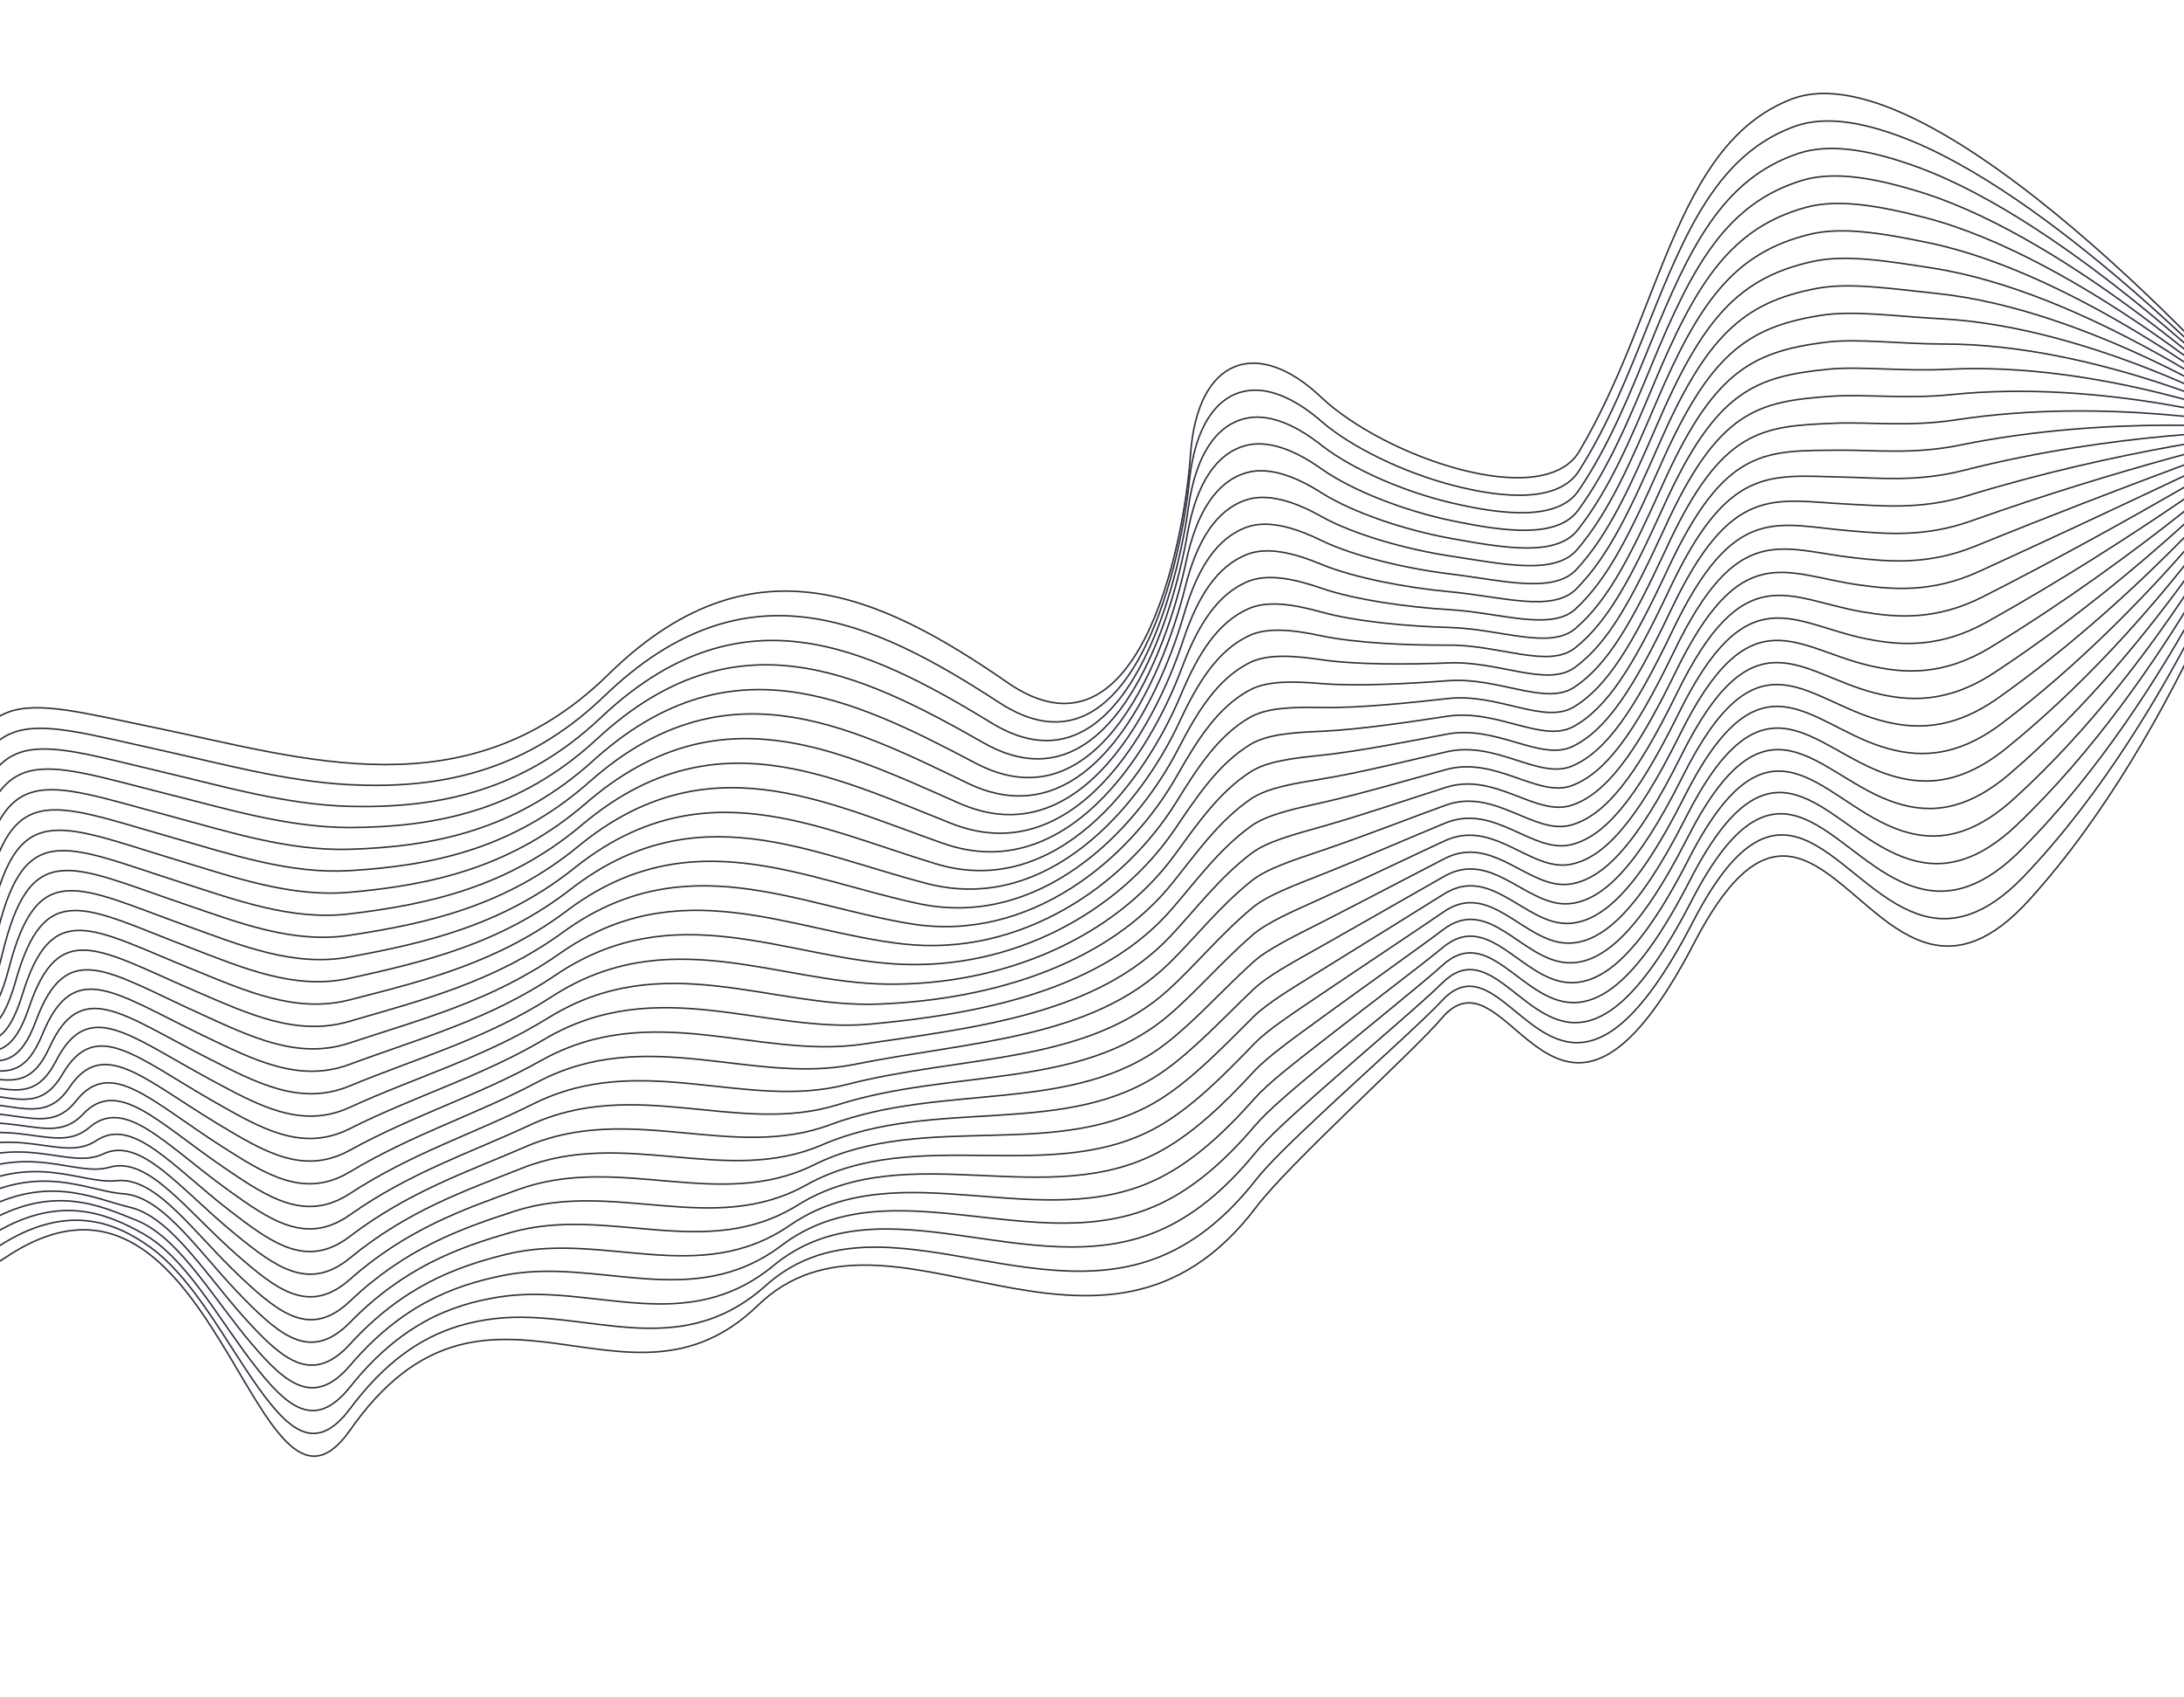 <svg width="1440" height="1119" viewBox="0 0 1440 1119" fill="none" xmlns="http://www.w3.org/2000/svg">
<g clip-path="url(#clip0_16_128)">
<path d="M-284.93 743.33C-256.959 709.131 -204.546 619.515 -158.969 611.769C-69.569 596.643 -49.729 671.965 -34.072 559.431C-18.414 446.896 6.752 460.232 103.242 480.114C199.783 499.983 307.905 536.35 401.127 444.801C494.388 353.191 578.896 391.051 664.265 450.134C749.634 509.217 780.433 363.377 784.977 299.479C789.573 235.569 829.262 222.274 871.007 261.883C912.752 301.491 1017.62 337.715 1041.34 297.581C1095.62 205.754 1104.17 95.97 1180.43 65.667C1274.53 28.296 1483.85 264.385 1483.85 264.385" stroke="#312E3E" stroke-linecap="round" stroke-linejoin="round"/>
<path d="M1484.28 265.785C1484.28 265.785 1361.84 135.365 1261.66 93.45C1231.97 81.117 1204.52 75.556 1182.99 83.459C1133.51 101.683 1112.09 150.442 1087.51 212.102C1074.04 245.77 1060.61 279.781 1041.05 310.581C1028.16 330.871 993.355 329.389 957.408 319.933C925.153 311.463 890.993 295.021 870.957 277.643C852.821 261.88 835.407 255.161 821.06 257.921C801.695 261.665 787.916 281.687 784.185 317.154C777.586 380.084 743.534 518.614 658.864 463.383C574.258 408.186 490.74 370.162 398.581 458.955C345.603 510.059 287.877 520.435 230.308 517.494C187.899 515.261 145.736 503.523 105.419 494.626C11.547 473.946 -13.63 460.159 -29.718 568.214C-45.667 676.385 -66.244 601.36 -153.785 618.767C-203.267 628.613 -257.8 713.948 -286.032 746.551" stroke="#312E3E" stroke-linecap="round" stroke-linejoin="round"/>
<path d="M1484.66 267.199C1484.66 267.199 1364.53 146.71 1264.2 110.137C1234.47 99.278 1207.09 94.001 1185.55 101.25C1136.11 117.999 1114.21 162.495 1088.53 225.76C1074.3 260.641 1060.8 294.167 1040.81 323.567C1027.54 343.05 992.813 340.031 957.218 331.693C925.62 324.259 891.277 309.38 871.022 293.424C852.691 278.974 835.453 272.713 821.334 275.918C801.864 280.295 788.264 300.371 783.519 334.896C774.93 396.892 737.624 528.112 653.653 476.733C569.822 425.468 487.244 387.294 396.224 473.21C344.001 522.65 287.126 533.152 230.415 531.8C188.689 530.697 147.416 518.622 107.735 509.252C16.482 487.774 -8.669 473.474 -25.174 577.099C-41.465 680.919 -62.718 606.629 -148.397 625.913C-201.874 637.932 -258.387 718.899 -286.982 749.933" stroke="#312E3E" stroke-linecap="round" stroke-linejoin="round"/>
<path d="M1485.04 268.613C1485.04 268.613 1367.14 158.13 1266.74 126.823C1236.94 117.548 1209.61 112.459 1188.05 119.008C1138.6 134.295 1116.3 174.454 1089.54 239.371C1074.55 275.465 1060.98 308.554 1040.55 336.506C1026.81 355.255 992.221 350.687 957.054 343.346C926.101 336.901 891.588 323.631 871.112 309.097C852.65 295.994 835.486 290.218 821.671 293.746C802.098 298.756 788.688 318.933 782.855 352.435C772.223 413.512 731.766 537.394 648.38 489.847C565.311 442.467 483.725 404.131 393.793 487.182C342.286 535.018 286.299 545.586 230.485 545.762C189.429 545.743 149.097 533.316 110.014 523.535C21.43 501.244 -3.795 486.46 -20.718 585.654C-37.287 685.156 -59.242 611.912 -143.11 632.681C-200.62 646.936 -259.062 723.52 -288.033 752.938" stroke="#312E3E" stroke-linecap="round" stroke-linejoin="round"/>
<path d="M1485.41 270.027C1485.41 270.027 1369.75 169.549 1269.27 143.51C1239.39 135.771 1212.12 130.87 1190.56 136.812C1141.08 150.544 1118.36 186.474 1090.52 253.042C1074.8 290.337 1061.07 323.014 1040.25 349.505C1026.09 367.46 991.641 361.391 956.814 355.119C926.505 349.664 891.835 338.051 871.126 324.891C852.571 313.075 835.494 307.831 821.894 311.756C802.217 317.399 788.997 337.677 782.088 370.204C769.389 430.468 725.806 546.906 643.068 503.223C560.774 459.776 480.166 421.229 391.284 501.478C340.481 547.663 285.382 558.499 230.44 560.108C190.091 561.314 150.636 548.502 112.228 538.188C26.288 515.193 0.798 499.824 -16.327 594.579C-33.517 689.704 -55.819 617.814 -137.888 639.82C-199.519 656.384 -259.865 728.478 -289.149 756.314" stroke="#312E3E" stroke-linecap="round" stroke-linejoin="round"/>
<path d="M1485.79 271.441C1485.79 271.441 1372.36 181.016 1271.8 160.15C1241.84 153.946 1214.66 149.22 1193.06 154.57C1143.61 166.78 1120.46 198.433 1091.48 266.667C1075 305.174 1061.16 337.428 1039.93 362.411C1025.3 379.632 991.087 371.986 956.536 366.752C926.872 362.285 892.095 352.316 871.102 340.544C852.416 330.075 835.426 325.363 822.066 329.577C802.286 335.854 789.142 356.212 781.321 387.771C766.504 447.236 719.846 556.215 637.692 516.364C556.224 476.836 476.341 437.945 388.763 515.525C338.588 559.977 284.467 571.008 230.434 574.192C190.766 576.528 152.253 563.365 114.43 552.591C31.185 528.88 5.583 512.884 -11.897 603.241C-29.429 694.016 -52.307 623.643 -132.563 646.731C-198.266 665.59 -260.515 733.194 -290.162 759.461" stroke="#312E3E" stroke-linecap="round" stroke-linejoin="round"/>
<path d="M1486.16 272.855C1486.16 272.855 1374.92 192.449 1274.34 176.836C1244.34 172.155 1217.18 167.678 1195.57 172.375C1146.16 183.11 1122.56 210.439 1092.45 280.338C1075.21 320.059 1061.15 351.916 1039.59 375.424C1024.45 391.972 990.507 382.689 956.245 378.539C927.276 375.048 892.404 366.77 871.064 356.352C852.349 347.203 835.383 342.99 822.289 347.587C802.367 354.558 789.349 374.983 780.541 405.492C763.567 464.22 713.885 565.727 632.368 529.694C551.725 494.084 472.706 454.963 386.293 529.76C336.821 572.561 283.614 583.752 230.478 588.464C191.492 591.931 153.92 578.416 116.683 567.184C36.081 542.768 10.379 526.193 -7.468 612.106C-25.314 698.018 -48.797 629.875 -127.303 653.809C-197.153 675.085 -261.267 738.139 -291.188 762.763" stroke="#312E3E" stroke-linecap="round" stroke-linejoin="round"/>
<path d="M1486.54 274.269C1486.54 274.269 1377.49 203.93 1276.88 193.523C1246.81 190.425 1219.75 186.123 1198.07 190.18C1148.66 199.453 1124.62 222.459 1093.42 294.01C1075.4 334.897 1061.14 366.403 1039.29 388.423C1023.64 404.252 990.029 393.365 955.992 390.265C927.757 387.69 892.74 381.116 871.066 372.099C852.27 364.284 835.341 360.616 822.499 365.55C802.435 373.214 789.493 393.721 779.812 423.2C760.644 481.251 708.064 575.151 627.03 542.976C547.264 511.272 469.071 471.981 383.759 543.961C334.991 585.112 282.685 596.416 230.407 602.716C192.104 607.313 155.434 593.508 118.821 581.756C40.888 556.731 15.112 539.469 -3.102 620.937C-21.315 702.404 -45.311 636.215 -122.093 660.901C-196.027 684.627 -262.032 743.036 -292.316 766.091" stroke="#312E3E" stroke-linecap="round" stroke-linejoin="round"/>
<path d="M1486.92 275.683C1486.92 275.683 1379.99 215.376 1279.41 210.21C1249.27 208.647 1222.26 204.534 1200.58 207.984C1151.21 215.782 1126.73 234.465 1094.41 307.728C1075.62 349.828 1061.08 380.904 1039.01 401.47C1022.78 416.592 989.564 404.088 955.815 402.072C928.275 400.473 893.215 395.576 871.13 387.88C852.356 381.372 835.424 378.309 822.81 383.485C802.605 391.844 789.739 412.431 779.122 440.848C757.657 498.248 702.244 584.574 621.782 556.184C542.905 528.432 465.564 488.865 381.365 558.075C333.301 597.574 281.896 608.992 230.515 616.819C192.895 622.547 157.178 608.437 121.176 596.119C45.912 570.484 19.998 552.502 1.43 629.572C-17.138 706.642 -41.572 642.487 -116.73 667.75C-194.787 693.988 -262.682 747.752 -293.291 769.177" stroke="#312E3E" stroke-linecap="round" stroke-linejoin="round"/>
<path d="M1487.29 277.097C1487.29 277.097 1382.51 226.87 1281.95 226.896C1251.68 226.883 1224.83 222.979 1203.14 225.776C1153.81 232.099 1128.85 246.519 1095.48 321.372C1075.93 364.686 1061.06 395.345 1038.82 414.442C1021.97 428.872 989.225 414.677 955.676 413.819C928.921 413.121 893.779 409.962 871.245 403.647C852.48 398.398 835.496 395.956 823.135 401.468C802.787 410.521 789.896 431.216 778.456 458.59C754.656 515.4 696.487 594.032 616.52 569.548C538.571 545.688 461.992 505.917 378.945 572.296C331.585 610.145 281.094 621.723 230.559 631.091C193.671 637.937 158.857 623.536 123.428 610.712C50.833 584.467 24.846 565.798 5.911 638.423C-13.166 711.742 -37.91 649.083 -111.419 674.816C-193.585 703.611 -263.345 752.623 -294.318 772.479" stroke="#312E3E" stroke-linecap="round" stroke-linejoin="round"/>
<path d="M1487.67 278.511C1487.67 278.511 1385.03 238.411 1284.48 243.536C1254.13 245.106 1227.34 241.39 1205.63 243.486C1156.29 248.348 1130.93 258.431 1096.43 334.95C1076.11 379.477 1060.9 409.671 1038.45 427.361C1020.98 441.098 988.722 425.259 955.348 425.465C929.314 425.634 894.141 424.2 871.171 419.314C852.464 415.311 835.389 413.549 823.269 419.351C802.792 429.144 789.862 449.899 777.639 476.17C751.453 532.404 690.641 603.361 611.145 582.689C534.174 562.707 458.32 522.794 376.425 586.343C329.818 622.526 280.229 634.218 230.553 645.175C194.347 653.151 160.487 638.446 125.631 625.116C55.729 598.355 29.579 578.871 10.29 647.099C-9 715.326 -34.337 655.551 -106.196 681.753C-192.447 713.2 -264.147 757.379 -295.382 775.639" stroke="#312E3E" stroke-linecap="round" stroke-linejoin="round"/>
<path d="M1488.05 279.925C1488.05 279.925 1387.55 249.905 1287.02 260.223C1256.59 263.328 1229.91 259.834 1208.14 261.291C1158.84 264.678 1133.04 270.437 1097.4 348.621C1076.32 394.362 1060.67 424.119 1038.14 440.314C1020 453.371 988.32 435.814 955.095 437.192C929.833 438.215 894.642 438.552 871.172 435.061C852.525 432.304 835.397 431.162 823.517 437.253C802.911 447.787 789.879 468.57 776.897 493.831C748.263 549.456 684.859 612.724 605.807 595.971C529.802 579.82 454.723 539.751 373.891 600.544C327.988 635.077 279.3 646.881 230.533 659.413C195.01 668.52 162.115 653.558 127.871 639.661C60.612 612.399 34.351 592.086 14.758 655.903C-4.835 719.719 -30.65 662.241 -100.897 688.771C-191.233 722.871 -264.81 762.249 -296.42 778.894" stroke="#312E3E" stroke-linecap="round" stroke-linejoin="round"/>
<path d="M1488.42 281.339C1488.42 281.339 1390.08 261.446 1289.55 276.909C1259.06 281.598 1232.47 278.232 1210.65 279.096C1161.39 281.007 1135.1 282.457 1098.38 362.292C1076.58 409.233 1060.41 438.472 1037.84 453.313C1019.03 465.691 987.931 446.415 954.842 448.918C930.402 450.783 895.168 452.796 871.173 450.808C852.637 449.283 835.367 448.835 823.727 455.215C803.042 466.478 789.82 487.361 776.105 511.505C744.932 566.595 679.14 622.121 600.406 609.22C525.38 596.947 451.025 556.736 371.345 614.698C326.146 647.58 278.371 659.545 230.438 673.571C195.648 683.795 163.668 668.589 129.984 654.139C65.381 626.422 39.059 605.268 19.048 664.653C-0.963 724.038 -27.128 668.924 -95.763 695.782C-190.147 732.676 -265.702 767.08 -297.624 782.142" stroke="#312E3E" stroke-linecap="round" stroke-linejoin="round"/>
<path d="M1488.8 282.752C1488.8 282.752 1392.61 272.987 1292.09 293.596C1261.48 299.881 1234.99 296.69 1213.16 296.901C1163.89 297.35 1137.21 294.463 1099.35 375.963C1076.78 424.117 1060.09 452.839 1037.55 466.313C1018.01 477.977 987.581 456.957 954.601 460.692C930.922 463.363 895.707 467.088 871.186 466.602C852.748 466.263 835.362 466.603 823.988 473.165C803.186 485.215 789.736 506.058 775.427 529.2C741.652 583.72 673.459 631.457 595.183 622.522C521.224 614.054 447.543 573.713 368.976 628.906C324.48 660.137 277.607 672.215 230.583 687.816C196.475 699.17 165.411 683.72 132.338 668.704C70.404 640.58 43.944 618.503 23.63 673.477C3.315 728.45 -23.238 675.762 -90.35 702.82C-188.781 742.507 -266.263 771.923 -298.549 785.416" stroke="#312E3E" stroke-linecap="round" stroke-linejoin="round"/>
<path d="M1489.16 284.119C1489.16 284.119 1395.14 284.528 1294.62 310.236C1263.94 318.103 1237.54 315.087 1215.65 314.658C1166.43 313.633 1139.25 306.436 1100.31 389.588C1076.98 438.955 1059.72 467.172 1037.24 479.265C1016.95 490.17 987.268 467.437 954.387 472.357C931.517 475.823 896.31 481.211 871.226 482.288C852.924 483.074 835.421 484.202 824.236 491.067C803.318 503.905 789.651 524.756 774.673 546.814C738.183 600.745 667.817 640.732 589.821 635.71C516.865 631.012 443.934 590.624 366.417 643.013C322.625 672.593 276.653 684.784 230.488 701.974C197.05 714.411 166.976 698.799 134.452 683.183C75.134 654.664 48.627 631.59 27.92 682.227C6.868 733.612 -19.691 682.54 -85.216 709.831C-187.605 752.441 -267.091 776.787 -299.753 788.665" stroke="#312E3E" stroke-linecap="round" stroke-linejoin="round"/>
<path d="M1489.54 285.533C1489.54 285.533 1397.62 296.082 1297.16 326.922C1266.41 336.373 1240.06 333.545 1218.16 332.463C1168.98 329.963 1141.36 318.442 1101.28 403.259C1077.18 453.84 1059.33 481.458 1036.89 492.278C1015.86 502.423 986.854 477.945 954.096 484.145C932.062 488.296 896.774 495.422 871.189 498.096C852.959 499.973 835.364 501.983 824.459 509.077C803.424 522.703 789.465 543.48 773.956 564.569C734.687 617.877 662.136 650.068 584.546 649.026C512.697 648.072 440.362 607.676 363.985 657.188C320.947 685.102 275.877 697.407 230.57 716.185C197.865 729.74 168.719 713.931 136.793 697.701C80.118 668.882 53.551 644.764 32.489 691.004C11.428 737.243 -15.801 689.377 -79.816 716.822C-186.151 762.4 -267.716 781.597 -300.639 791.878" stroke="#312E3E" stroke-linecap="round" stroke-linejoin="round"/>
<path d="M1489.92 286.947C1489.92 286.947 1400.16 307.67 1299.68 343.562C1268.81 354.609 1242.62 351.943 1220.7 350.16C1171.52 346.245 1143.46 330.401 1102.33 416.809C1077.47 468.603 1059.01 495.576 1036.68 505.156C1014.83 514.507 986.606 488.257 953.932 495.797C932.696 500.695 897.415 509.484 871.279 513.769C853.173 516.723 835.474 519.569 824.745 526.918C803.657 541.367 789.305 562.097 773.241 582.122C731.078 634.788 656.558 659.175 579.235 662.201C508.478 664.943 436.791 624.525 361.527 671.268C319.194 697.531 275.025 709.95 230.627 730.302C198.604 744.988 170.386 728.982 139.059 712.138C84.975 683.033 58.386 657.811 36.932 699.713C15.107 742.269 -12.025 696.195 -74.542 723.745C-184.811 772.34 -268.416 786.326 -301.703 795.039" stroke="#312E3E" stroke-linecap="round" stroke-linejoin="round"/>
<path d="M1490.29 288.361C1490.29 288.361 1402.71 319.305 1302.27 360.235C1271.33 372.865 1245.19 370.387 1223.26 367.952C1174.13 362.562 1145.62 342.394 1103.35 430.467C1077.73 483.475 1058.64 509.754 1036.42 518.095C1014.2 526.436 986.319 498.63 953.717 507.463C933.305 513 897.98 523.466 871.255 529.422C853.222 533.467 835.431 537.195 824.93 544.787C803.738 560.07 789.018 580.646 772.436 599.75C727.355 651.678 650.827 668.322 573.872 675.389C504.196 681.78 433.182 641.436 358.968 685.375C317.351 710.035 274.071 722.519 230.519 744.413C199.166 760.182 171.9 744.074 141.16 726.569C89.68 697.225 63.057 670.851 41.21 708.416C19.018 746.527 -8.402 703.054 -69.421 730.71C-183.586 782.461 -269.308 791.156 -302.92 798.24" stroke="#312E3E" stroke-linecap="round" stroke-linejoin="round"/>
<path d="M1490.67 289.775C1490.67 289.775 1405.25 330.893 1304.81 376.922C1273.8 391.134 1247.76 388.832 1225.76 385.756C1176.68 378.891 1147.73 354.4 1104.33 444.138C1077.93 498.359 1058.17 523.912 1036.12 531.095C1012.58 538.778 986.02 508.955 953.477 519.236C933.888 525.412 898.469 537.569 871.269 545.216C853.347 550.292 835.477 554.95 825.191 562.736C803.945 578.841 788.756 599.29 771.745 617.397C723.619 668.522 645.249 677.429 568.585 688.658C499.99 698.698 429.598 658.441 356.536 699.549C315.673 722.544 273.231 735.108 230.601 758.624C199.981 775.51 173.605 759.266 143.45 741.101C94.524 711.531 67.917 683.992 45.728 717.207C23.17 750.873 -4.538 710 -64.071 737.714C-182.069 792.656 -269.933 795.966 -303.908 801.481" stroke="#312E3E" stroke-linecap="round" stroke-linejoin="round"/>
<path d="M1491.05 291.189C1491.05 291.189 1407.81 342.529 1307.35 393.609C1276.27 409.404 1250.28 407.29 1228.27 403.561C1179.19 395.282 1149.78 366.42 1105.31 457.857C1078.15 513.291 1057.76 538.104 1035.84 544.141C1011.45 550.889 985.67 519.294 953.237 531.01C934.408 537.791 898.946 551.625 871.282 561.011C853.408 567.083 835.522 572.704 825.414 580.746C804.127 597.72 788.506 617.981 770.978 635.166C719.743 685.453 639.581 686.61 563.26 701.988C495.721 715.582 426.026 675.492 354.066 713.784C313.907 735.128 272.365 747.806 230.594 772.91C200.643 790.879 175.182 774.594 145.703 755.693C99.305 726.005 72.841 697.166 50.158 726.071C27.283 755.279 -0.7 717.053 -58.798 744.84C-180.552 803.054 -270.685 800.911 -304.922 804.829" stroke="#312E3E" stroke-linecap="round" stroke-linejoin="round"/>
<path d="M1491.42 292.603C1491.42 292.603 1410.36 354.164 1309.88 410.295C1278.69 427.687 1252.85 425.735 1230.78 421.366C1181.74 411.611 1151.89 378.426 1106.29 471.528C1078.35 528.129 1057.32 552.202 1035.5 557.154C1010.3 562.906 985.244 529.553 952.996 542.784C934.978 550.156 899.359 565.647 871.296 576.805C853.418 583.887 835.568 590.458 825.687 598.742C804.347 616.538 788.244 636.624 770.3 652.86C715.918 702.168 633.939 695.683 557.986 715.304C491.502 732.453 422.506 692.531 351.646 728.006C312.254 747.732 271.551 760.489 230.689 787.168C201.42 806.268 176.861 789.894 147.994 770.225C104.11 740.372 77.74 710.247 54.677 734.861C31.524 759.55 3.228 724.032 -53.397 751.83C-178.87 813.457 -271.246 805.754 -305.872 808.01" stroke="#312E3E" stroke-linecap="round" stroke-linejoin="round"/>
<path d="M1491.8 294.017C1491.8 294.017 1412.96 365.786 1312.41 426.935C1281.16 445.957 1255.36 444.146 1233.28 439.124C1184.24 427.955 1153.94 390.399 1107.25 485.153C1078.59 542.953 1056.85 566.205 1035.19 570.107C1009.12 574.83 984.793 539.717 952.731 554.463C935.46 562.393 899.747 579.576 871.285 592.505C853.455 600.584 835.55 608.179 825.872 616.611C804.491 635.276 787.881 655.093 769.495 670.488C711.891 718.736 628.209 704.629 552.624 728.492C487.183 749.149 418.897 709.441 349.087 742.113C310.399 760.188 270.635 772.998 230.632 801.266C202.084 821.436 178.388 805.033 150.145 784.643C108.751 754.733 82.601 723.186 58.992 743.504C35.562 763.674 6.952 730.864 -48.25 758.687C-177.366 823.808 -272.125 810.43 -307.062 811.103" stroke="#312E3E" stroke-linecap="round" stroke-linejoin="round"/>
<path d="M1492.18 295.431C1492.18 295.431 1415.57 377.407 1314.95 443.622C1283.63 464.226 1257.93 462.59 1235.79 456.928C1186.8 444.284 1156.04 402.405 1108.27 498.81C1078.85 557.824 1056.44 580.195 1034.94 583.093C1008.04 586.726 984.392 549.868 952.542 566.223C936.018 574.712 900.198 593.537 871.349 608.286C853.516 617.375 835.647 625.919 826.145 634.607C804.774 654.128 787.594 673.643 768.766 688.196C707.864 735.303 622.453 713.682 547.286 741.774C482.825 765.905 415.325 726.493 346.592 756.254C308.67 772.712 269.744 785.601 230.6 815.457C202.734 836.758 179.901 820.327 152.373 799.141C113.417 769.187 87.64 736.178 63.448 752.26C39.854 767.931 10.829 737.856 -42.951 765.705C-175.635 834.4 -272.788 815.3 -308.101 814.357" stroke="#312E3E" stroke-linecap="round" stroke-linejoin="round"/>
<path d="M1492.55 296.844C1492.55 296.844 1418.17 389.029 1317.49 460.308C1286.1 482.496 1260.45 481.048 1238.34 474.673C1189.35 460.614 1158.15 414.411 1109.28 512.421C1079.1 572.648 1056.12 594.11 1034.68 595.985C1006.96 598.419 983.903 559.89 952.327 577.889C936.488 586.902 900.586 607.465 871.389 623.972C853.502 634.086 835.769 643.552 826.445 652.496C805.096 672.919 787.333 692.084 768.126 705.83C703.939 751.641 616.812 722.553 542.101 755.016C478.607 782.574 411.894 743.457 344.261 770.401C307.043 785.208 269.006 798.163 230.784 829.641C203.587 852.025 181.58 835.627 154.765 813.645C118.21 783.709 92.92 749.257 68.017 761.037C44.374 772.229 14.82 744.869 -37.551 772.695C-173.725 845.046 -273.412 820.11 -309.039 817.585" stroke="#312E3E" stroke-linecap="round" stroke-linejoin="round"/>
<path d="M1492.93 298.258C1492.93 298.258 1420.78 400.65 1320.02 476.995C1288.58 500.813 1262.97 499.506 1240.85 492.477C1191.91 476.991 1160.26 426.417 1110.25 526.092C1079.3 587.533 1055.74 608.04 1034.38 608.984C1005.85 610.221 983.313 569.94 952.074 589.615C936.97 599.139 900.872 621.421 871.39 639.719C853.499 650.843 835.814 661.306 826.642 670.411C805.304 691.69 786.97 710.553 767.321 723.457C699.773 767.892 610.904 731.445 536.688 768.218C474.173 799.25 408.246 760.428 341.651 784.522C305.201 797.711 267.951 810.76 230.637 843.812C204.111 867.28 182.878 850.928 156.828 828.137C122.621 798.231 97.894 762.418 72.307 769.787C48.652 776.642 18.582 751.842 -32.417 779.707C-172.032 855.901 -274.253 824.927 -310.192 820.819" stroke="#312E3E" stroke-linecap="round" stroke-linejoin="round"/>
<path d="M1493.31 299.672C1493.31 299.672 1423.38 412.272 1322.56 493.682C1291.1 519.069 1265.54 517.951 1243.35 510.282C1194.41 493.334 1162.37 438.423 1111.23 539.764C1079.51 602.418 1055.38 622.016 1034.03 621.997C1004.8 622.009 982.672 580.004 951.834 601.389C937.35 611.404 901.158 635.376 871.403 655.514C853.459 667.661 835.86 679.061 826.916 688.408C805.6 710.589 786.721 729.042 766.656 741.199C695.76 784.103 605.123 740.404 531.477 781.567C469.815 816.007 404.802 777.547 339.295 798.777C303.561 810.362 267.187 823.43 230.795 858.105C204.951 882.703 184.442 866.411 159.194 842.749C127.337 812.874 103.198 775.794 76.851 778.672C53.209 781.283 22.611 758.996 -27.042 786.805C-169.984 866.863 -274.891 829.892 -311.155 824.155" stroke="#312E3E" stroke-linecap="round" stroke-linejoin="round"/>
<path d="M1493.68 301.086C1493.68 301.086 1425.99 423.894 1325.09 510.321C1293.57 537.338 1268.05 536.362 1245.85 528.04C1196.91 509.677 1164.41 450.396 1112.19 553.388C1079.7 617.255 1055.05 635.884 1033.73 634.95C1003.76 633.642 981.942 589.939 951.568 613.068C937.718 623.621 901.432 649.284 871.392 671.214C853.381 684.338 835.944 696.754 827.1 706.276C805.858 729.346 786.384 747.402 765.839 758.779C691.621 800.044 599.139 749.215 526.051 794.722C465.254 832.615 401.142 794.471 336.723 812.837C301.756 822.804 266.22 835.952 230.726 872.155C205.551 897.836 185.778 881.651 161.384 857.106C131.775 827.288 108.313 789.07 81.269 787.287C57.551 785.729 26.564 765.868 -21.781 793.682C-167.949 877.779 -275.604 834.574 -312.231 827.268" stroke="#312E3E" stroke-linecap="round" stroke-linejoin="round"/>
<path d="M1494.06 302.5C1494.06 302.5 1428.61 435.563 1327.63 527.008C1296.04 555.608 1270.57 554.82 1248.36 545.845C1199.43 526.068 1166.52 462.402 1113.16 567.06C1079.91 632.14 1054.77 649.786 1033.43 647.949C1002.78 645.31 981.174 599.936 951.328 624.842C938.099 635.886 901.679 663.3 871.406 687.008C853.29 701.17 835.989 714.508 827.374 724.273C806.205 748.232 786.173 765.831 765.122 776.534C687.557 816.066 593.193 758.168 520.79 808.085C460.795 849.399 397.659 811.651 334.266 827.119C300.015 835.483 265.355 848.649 230.731 886.487C206.226 913.253 187.101 897.248 163.598 871.759C136.186 842.012 113.311 802.729 85.66 796.212C61.79 790.607 30.427 773.016 -16.559 800.821C-165.864 889.085 -276.356 839.519 -313.347 830.644" stroke="#312E3E" stroke-linecap="round" stroke-linejoin="round"/>
<path d="M1494.44 303.914C1494.44 303.914 1431.26 447.171 1330.16 543.695C1298.52 573.925 1273.1 573.325 1250.87 563.65C1201.9 542.519 1168.58 474.422 1114.18 580.717C1080.17 647.011 1054.6 663.661 1033.19 660.935C1001.9 656.902 980.342 609.898 951.126 636.555C938.466 648.103 901.965 677.255 871.445 702.695C853.224 717.894 836.124 732.188 827.622 742.175C806.526 767.023 785.887 784.178 764.419 794.135C683.532 831.825 587.273 767.012 515.478 821.26C456.285 865.994 394.113 828.595 331.796 841.152C298.261 847.912 264.426 861.111 230.776 900.557C206.953 928.453 188.348 912.562 165.852 886.15C140.585 856.487 118.196 816.166 90.141 804.861C66.004 795.188 34.495 779.907 -11.247 807.684C-163.549 900.228 -277.057 844.248 -314.322 833.73" stroke="#312E3E" stroke-linecap="round" stroke-linejoin="round"/>
<path d="M1494.81 305.328C1494.81 305.328 1434.06 458.893 1332.7 560.381C1301.06 592.228 1275.67 591.77 1253.38 581.454C1204.46 558.849 1170.69 486.428 1115.16 594.389C1080.38 661.896 1054.38 677.55 1032.89 673.935C1000.97 668.555 979.447 619.827 950.886 648.329C938.758 660.442 902.213 691.271 871.459 718.489C853.133 734.725 836.17 749.943 827.832 760.138C806.81 785.874 785.651 802.512 763.639 811.856C679.457 847.598 581.213 775.944 510.14 834.542C451.711 882.757 390.503 845.707 329.313 855.34C296.545 860.482 263.485 873.727 230.756 914.796C207.54 943.742 189.492 928.106 168.041 900.708C144.869 871.144 122.941 829.691 94.507 813.692C69.977 799.884 38.397 786.994 -6.037 814.776C-161.249 911.729 -277.822 849.145 -315.45 837.058" stroke="#312E3E" stroke-linecap="round" stroke-linejoin="round"/>
<path d="M1495.19 306.742C1495.19 306.742 1436.65 470.468 1335.24 577.068C1303.52 610.498 1278.19 610.228 1255.93 599.199C1206.99 575.131 1172.8 498.435 1116.18 608.047C1080.68 676.754 1054.27 691.459 1032.59 686.887C1000.12 680.088 978.438 629.736 950.633 660.056C939.024 672.686 902.398 705.253 871.46 734.236C853.029 751.51 836.254 767.636 828.093 778.087C807.207 804.746 785.415 820.846 762.961 829.551C675.509 863.236 575.216 784.911 504.866 847.858C447.137 899.521 387.032 862.934 326.893 869.561C294.867 873.194 262.67 886.411 230.839 929.007C208.355 959.07 190.675 943.589 170.382 915.227C149.242 885.727 127.788 843.189 99.025 822.483C74.103 804.539 42.502 794.027 -0.687 821.78C-158.72 923.27 -278.548 853.982 -316.501 840.266" stroke="#312E3E" stroke-linecap="round" stroke-linejoin="round"/>
<path d="M1495.57 308.156C1495.57 308.156 1439.18 482.009 1337.76 593.708C1236.3 705.42 1201.23 459.622 1117.14 621.671C1026.08 797.187 995.25 618.446 950.418 671.721C932.674 692.8 849.868 767.443 828.341 795.989C725.849 931.849 586.786 776.631 499.554 861.033C412.323 945.435 320.091 815.6 230.845 943.138C168.018 1032.9 142.369 737.654 4.587 828.704C-156.052 934.925 -279.287 858.772 -317.54 843.521" stroke="#312E3E" stroke-linecap="round" stroke-linejoin="round"/>
</g>
<defs>
<clipPath id="clip0_16_128">
<rect width="1895.07" height="653.118" fill="white" transform="translate(-415.028 487.656) rotate(-14.912)"/>
</clipPath>
</defs>
</svg>
